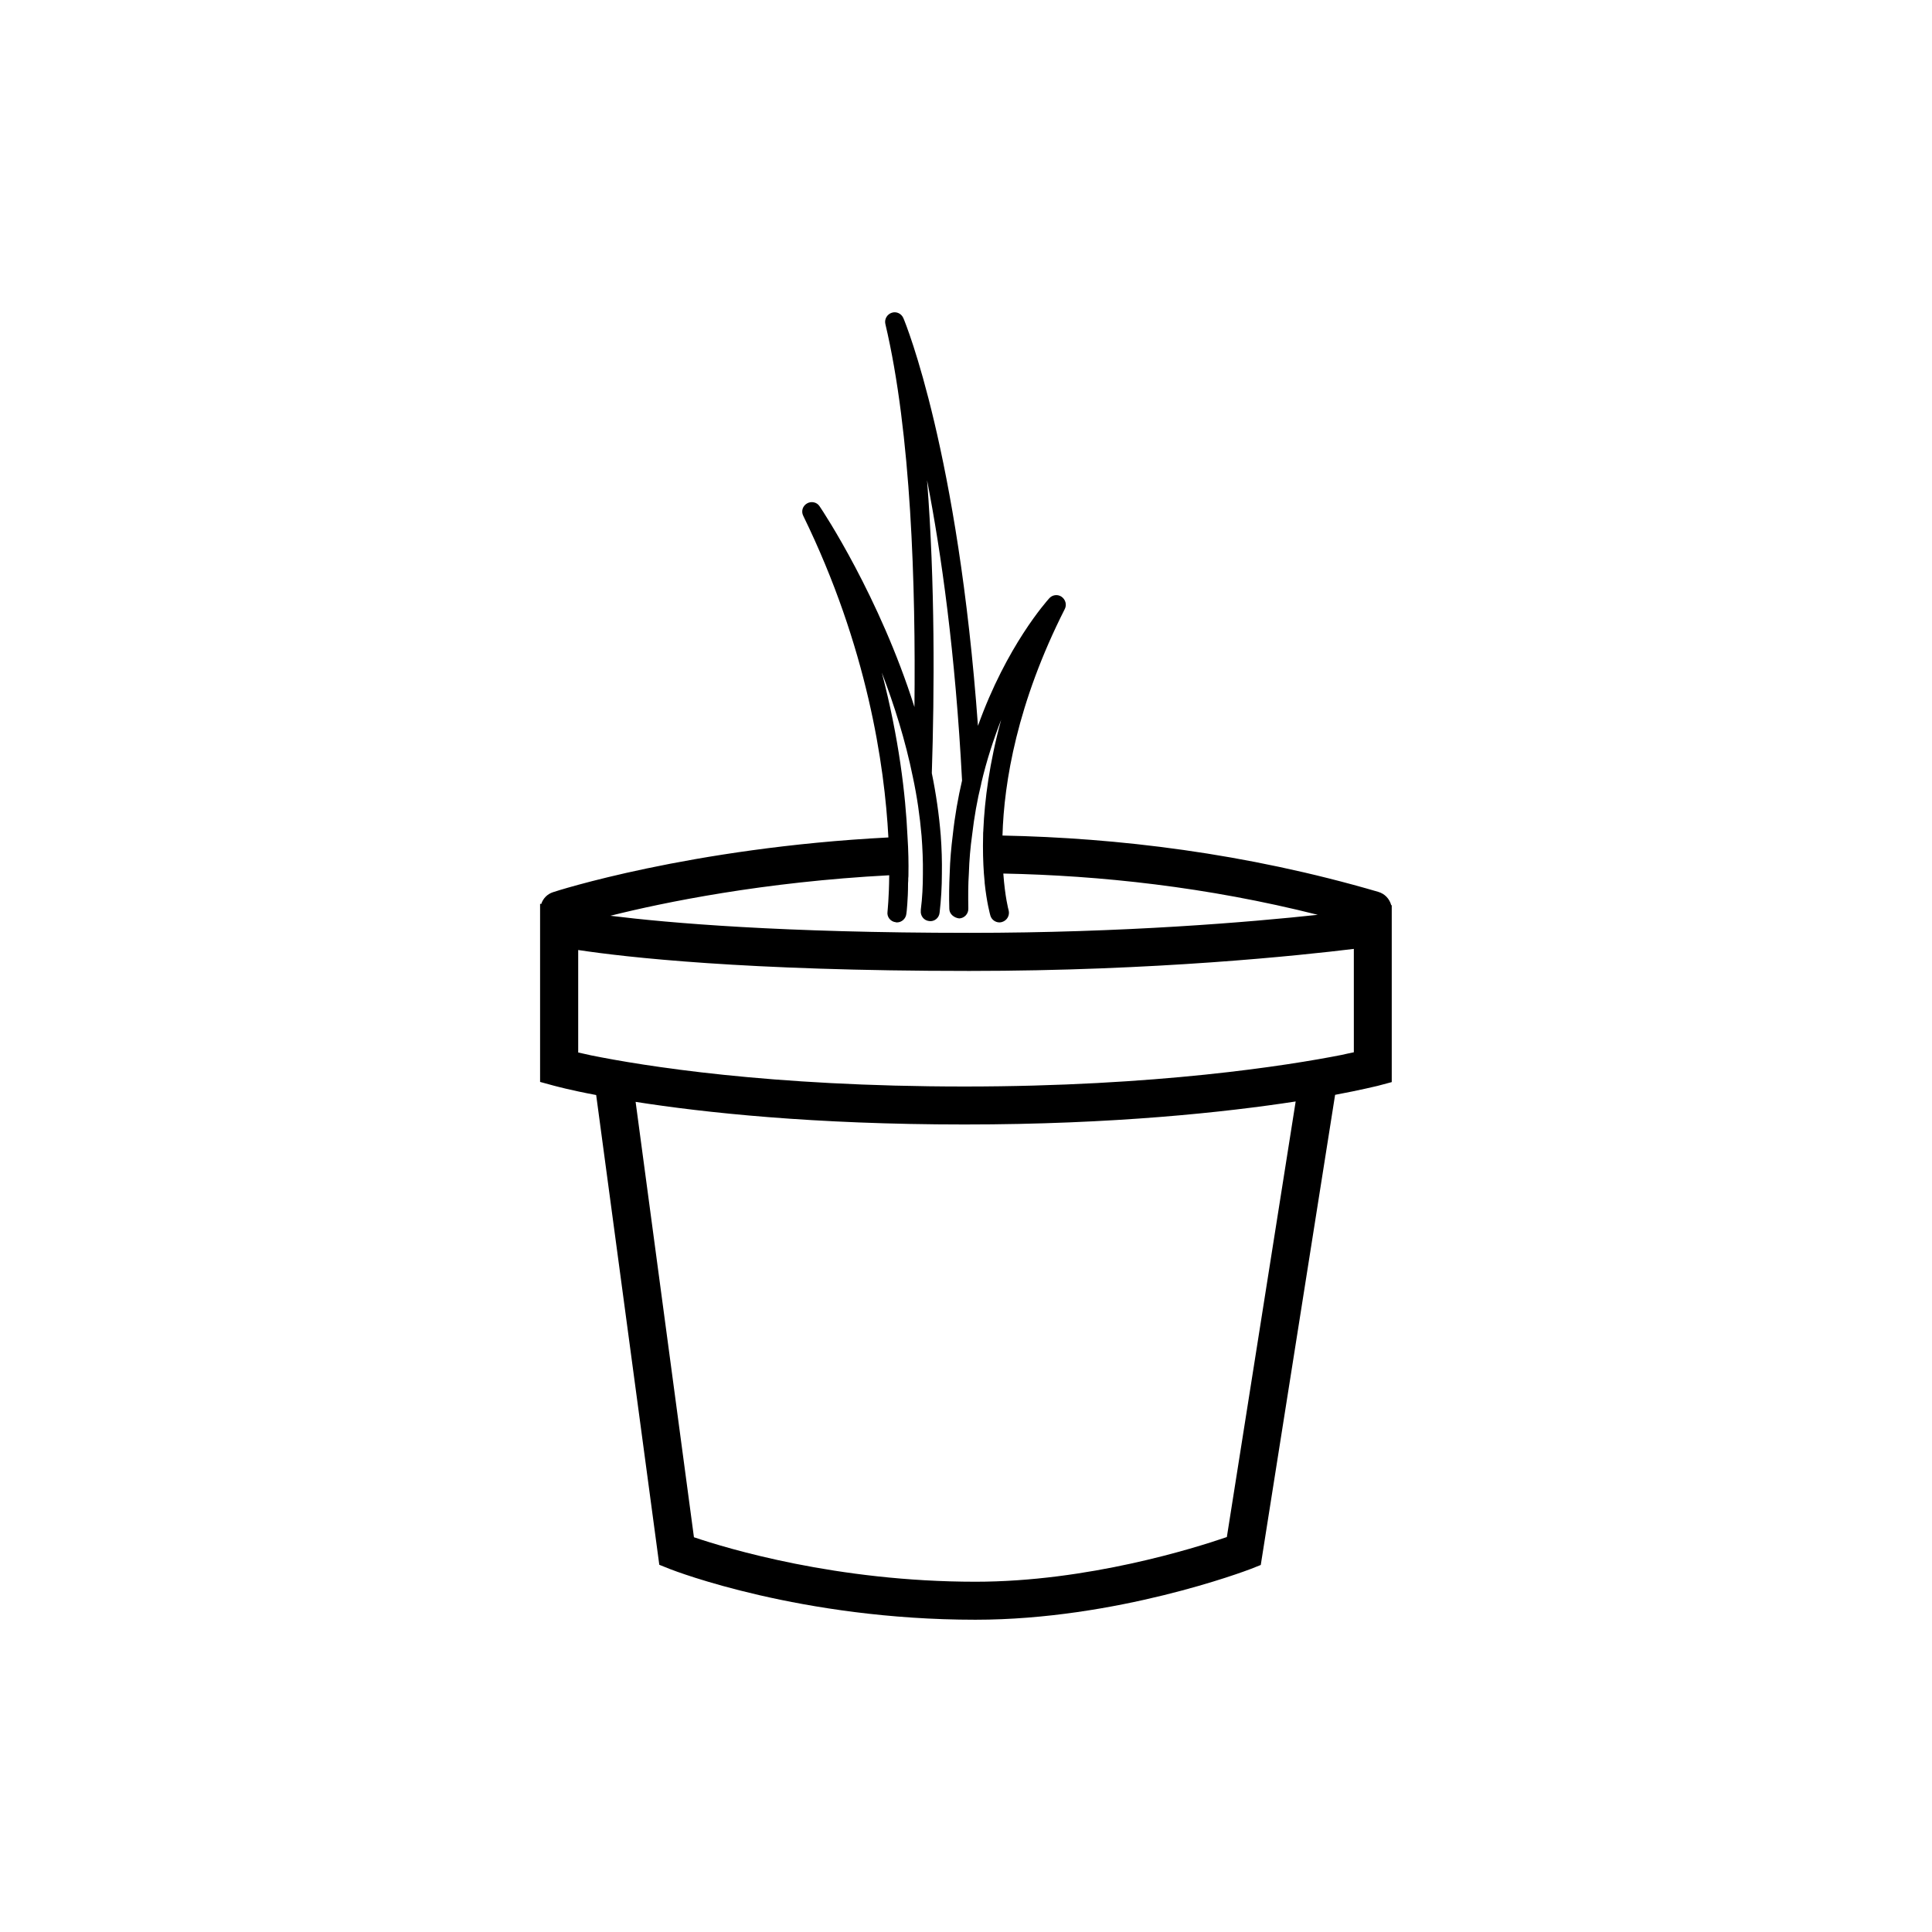 <?xml version="1.0" encoding="UTF-8"?>
<!-- Uploaded to: ICON Repo, www.svgrepo.com, Generator: ICON Repo Mixer Tools -->
<svg fill="#000000" width="800px" height="800px" version="1.1" viewBox="144 144 512 512" xmlns="http://www.w3.org/2000/svg">
 <path d="m512.7 383.92c-0.453-1.719-1.715-3.074-3.477-3.578-35.117-10.281-69.219-14.309-99.555-14.914 0.402-14.156 3.883-35.117 16.523-60.055 0.551-1.109 0.203-2.469-0.855-3.223-1.008-0.707-2.418-0.555-3.273 0.402-0.656 0.754-11.285 12.543-18.895 33.805-5.238-72.348-19.043-106.36-19.75-108.02-0.508-1.211-1.812-1.863-3.074-1.461-1.258 0.402-2.012 1.715-1.715 2.973 6.852 28.969 8.062 69.477 7.707 101.52-9.27-29.27-24.133-51.742-25.141-53.203-0.707-1.109-2.215-1.41-3.324-0.754-1.152 0.656-1.613 2.066-1.008 3.273 16.977 34.762 21.562 66.051 22.57 85.246-52.598 2.719-88.316 14.309-88.879 14.508-1.562 0.504-2.664 1.715-3.117 3.125l-0.309-0.051v47.207l3.68 1.004c0.453 0.105 4.18 1.16 11.184 2.469l16.727 124.49 2.769 1.109c1.41 0.555 34.812 13.453 81.012 13.453 37.434 0 71.492-12.898 72.953-13.453l2.664-1.059 19.699-124.59c6.953-1.309 10.73-2.266 11.234-2.367l3.777-1.008v-46.91zm-133.05-7.965c-0.051 6.098-0.453 9.523-0.453 9.672-0.203 1.359 0.801 2.621 2.168 2.769 0.102 0.051 0.25 0.051 0.352 0.051 1.203 0 2.316-0.953 2.465-2.211 0.055-0.258 0.152-1.113 0.258-2.625 0.102-1.359 0.203-3.223 0.203-5.543 0.051-0.402 0.051-0.855 0.051-1.309 0.051-0.352 0.051-0.656 0.051-1.008 0.051-2.871 0-6.246-0.25-10.078-0.508-11.082-2.266-26.047-6.805-43.43 3.273 8.566 6.246 17.938 8.219 27.66 1.109 5.141 1.859 10.379 2.316 15.617 0.25 3.324 0.402 6.699 0.348 10.078 0 3.125-0.145 6.348-0.551 9.473v0.25c-0.152 1.367 0.801 2.625 2.211 2.769 1.367 0.203 2.625-0.801 2.769-2.211 0.402-3.477 0.605-6.902 0.605-10.379 0.055-3.324-0.051-6.699-0.301-10.078-0.453-5.594-1.258-11.133-2.367-16.523 0.707-21.613 0.855-50.48-1.258-77.637 3.777 19.398 7.5 45.746 9.27 79.551v0.051c-1.059 4.535-1.914 9.371-2.469 14.508-0.402 3.223-0.707 6.602-0.805 10.078-0.152 3.074-0.203 6.246-0.102 9.473 0.051 1.367 1.309 2.316 2.621 2.469 1.367-0.051 2.469-1.211 2.418-2.621v-0.203c-0.055-3.125-0.055-6.195 0.145-9.168 0.105-3.477 0.402-6.852 0.855-10.078 0.555-4.785 1.367-9.371 2.418-13.602v-0.102c1.461-6.246 3.324-11.84 5.289-16.879-3.117 11.387-4.383 21.262-4.731 29.223v0.152c-0.055 0.453-0.055 0.855-0.055 1.258-0.102 3.828 0 7.203 0.203 10.078 0.055 0.805 0.152 1.613 0.203 2.316v0.203c0.555 5.238 1.41 8.266 1.516 8.672 0.301 1.059 1.309 1.809 2.414 1.809 0.203 0 0.453-0.051 0.656-0.102 1.367-0.402 2.117-1.77 1.77-3.125-0.051-0.105-0.957-3.527-1.41-9.723 25.594 0.504 53.957 3.527 83.332 10.934-17.785 1.914-51.238 4.781-92.348 4.781-49.523 0-79.754-2.621-95.121-4.527 14.297-3.582 40.598-8.973 73.898-10.734zm89.477 175.38c-8.664 2.973-36.93 11.84-66.605 11.84-36.832 0-65.801-8.816-74.621-11.789l-15.457-115.38c17.98 2.82 47.055 5.992 87.16 5.992 39.551 0 69.324-3.269 87.762-6.098zm33.656-128.47c-0.91 0.203-2.016 0.402-3.273 0.707-14.105 2.777-49.07 8.363-99.906 8.363-51.844 0-85.297-5.492-99-8.262-1.309-0.309-2.414-0.555-3.375-0.754v-27.156c12.293 1.863 44.082 5.543 103.63 5.543 49.324 0 87.863-4.125 101.92-5.84z"/>
</svg>